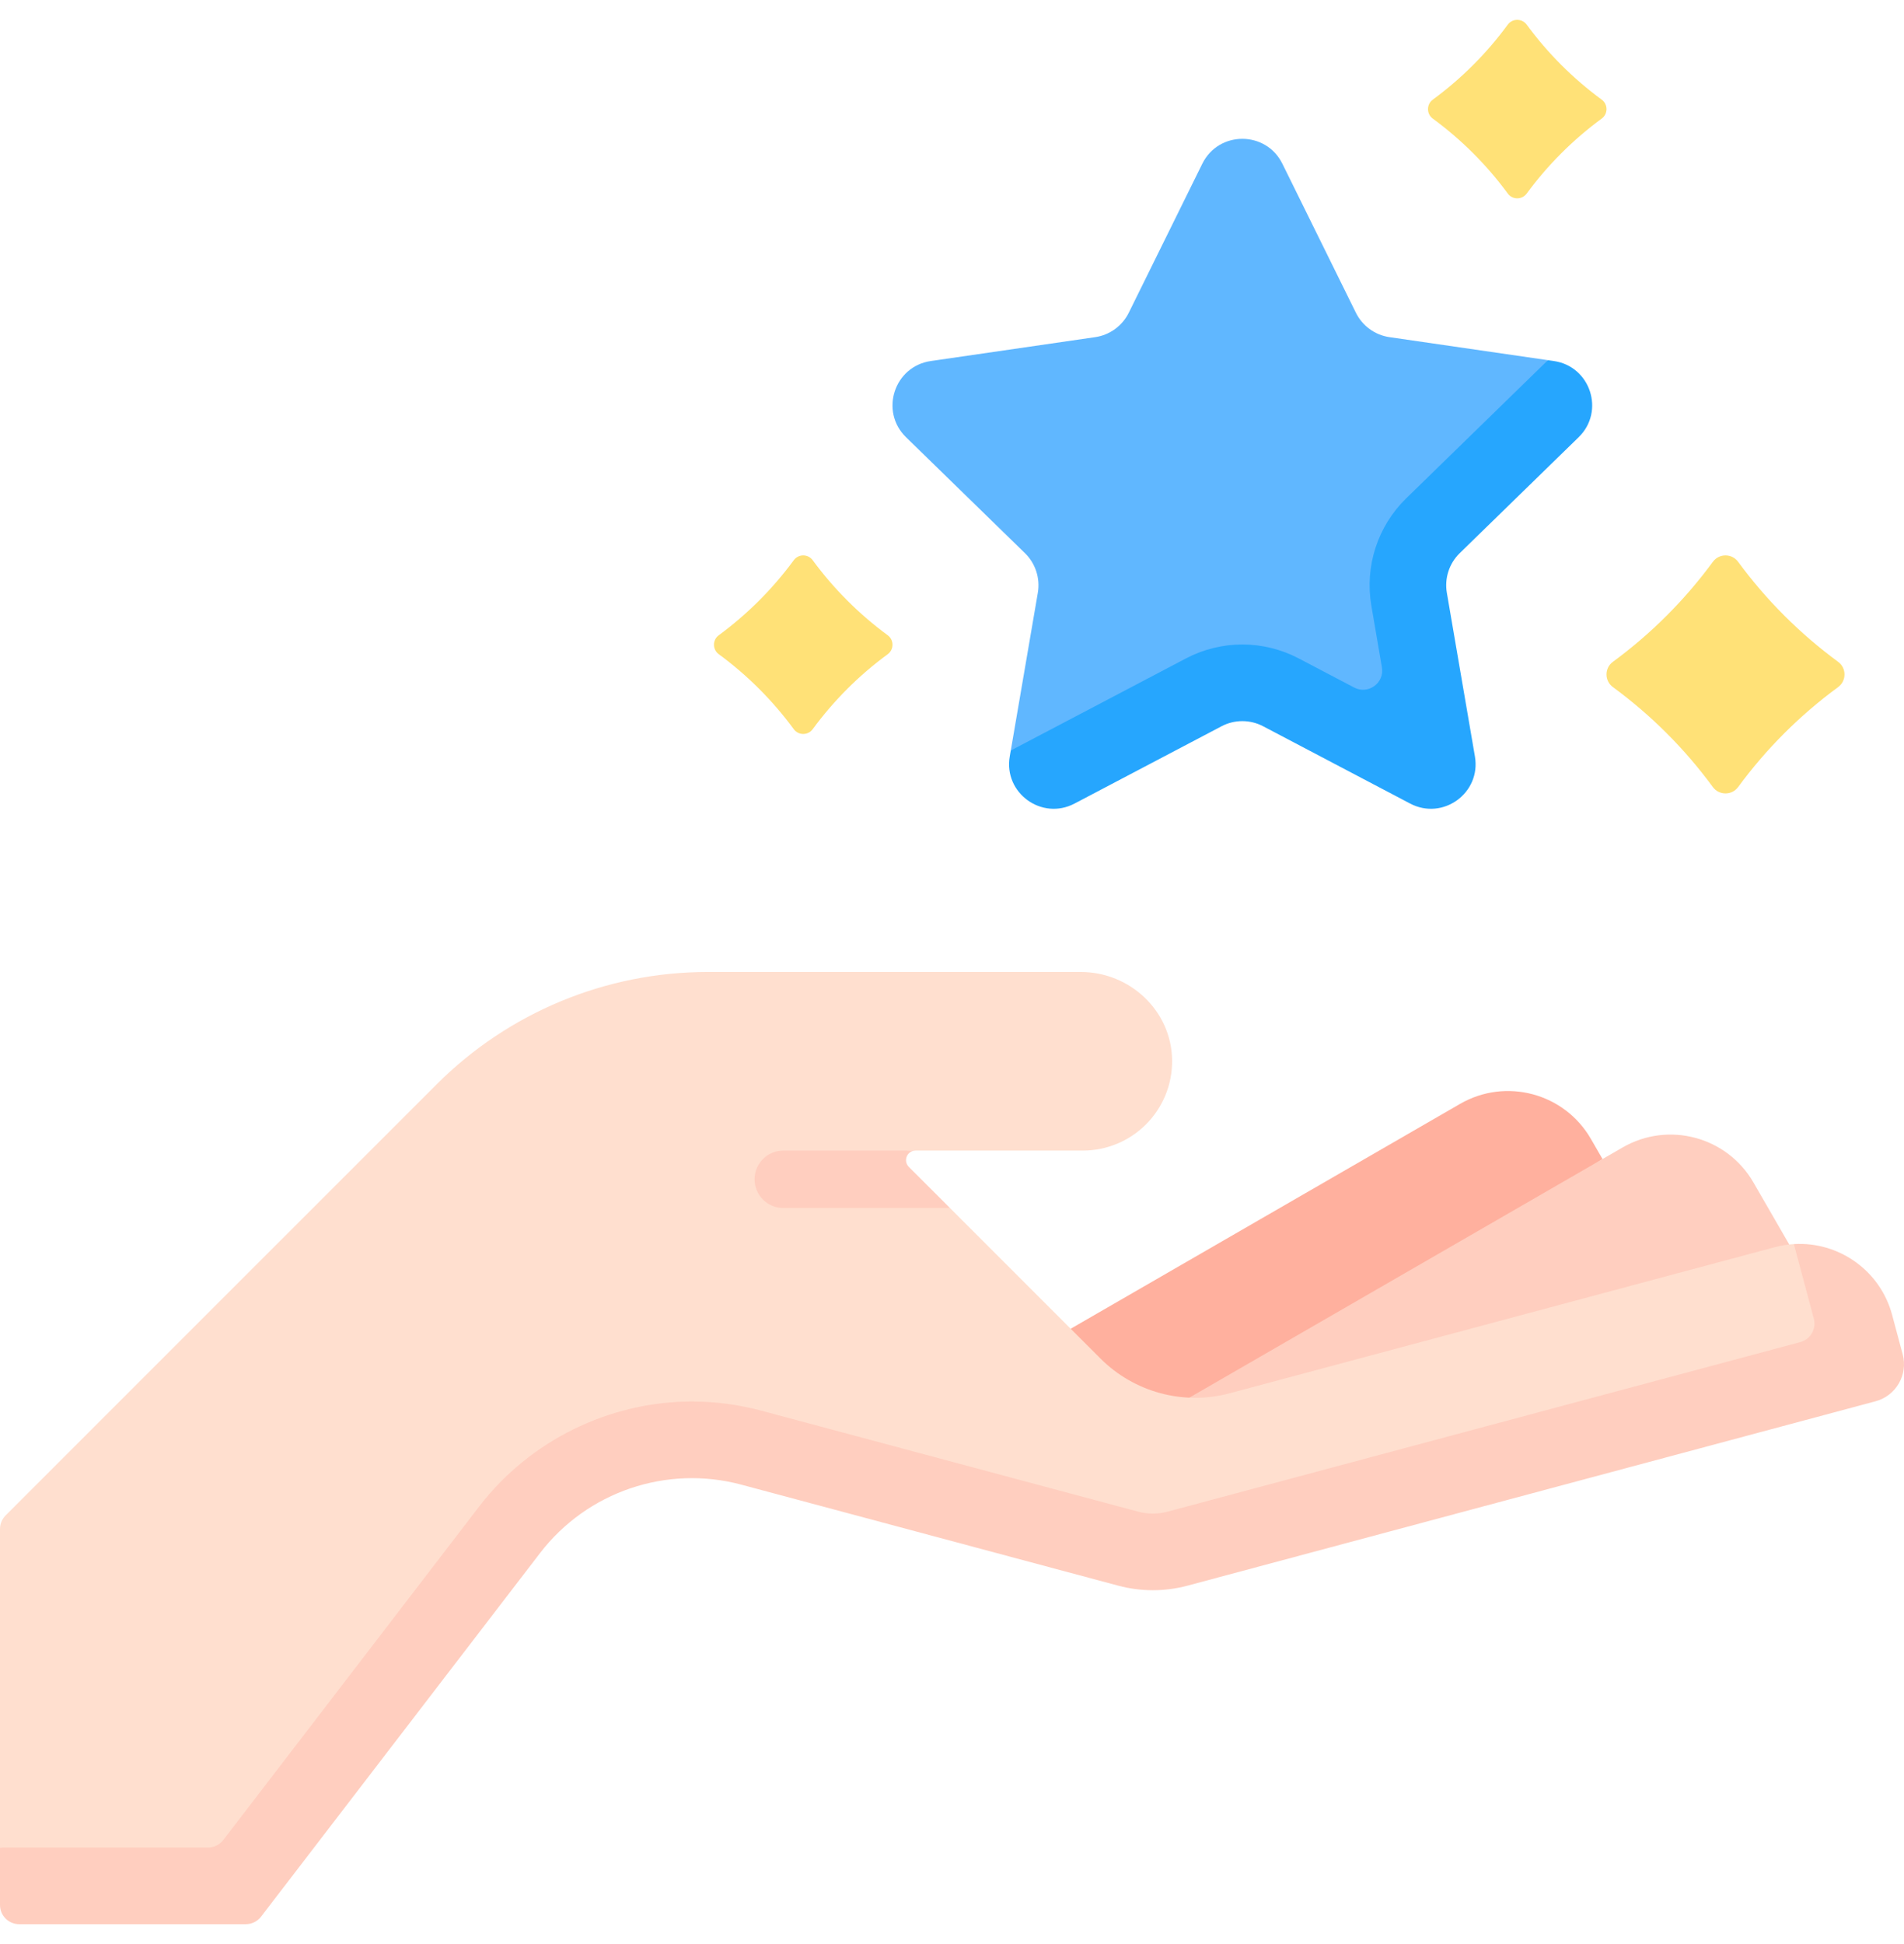<svg width="48" height="49" viewBox="0 0 48 49" fill="none" xmlns="http://www.w3.org/2000/svg">
<g clip-path="url(#clip0_3299_28637)">
<path d="M39.023 9.078L35.03 8.498C34.663 8.445 34.346 8.214 34.182 7.882L32.329 4.127C31.916 3.29 30.723 3.29 30.31 4.127L28.457 7.882C28.293 8.214 27.976 8.445 27.609 8.498L23.465 9.1C22.542 9.234 22.173 10.369 22.841 11.02L25.84 13.943C26.105 14.202 26.226 14.575 26.164 14.94L25.482 18.917L32.142 17.726L35.721 18.708L35.762 13.411L39.023 9.078Z" fill="#60B7FF"/>
<path d="M39.174 9.1L39.023 9.078L35.451 12.56C34.73 13.263 34.402 14.274 34.572 15.266L34.838 16.82C34.906 17.215 34.492 17.515 34.138 17.329L32.742 16.596C32.305 16.366 31.813 16.244 31.32 16.244C30.826 16.244 30.334 16.366 29.897 16.596L25.481 18.917L25.456 19.067C25.298 19.987 26.263 20.688 27.089 20.254L30.796 18.305C31.123 18.133 31.515 18.133 31.843 18.305L35.55 20.254C36.376 20.688 37.341 19.987 37.183 19.067L36.475 14.94C36.413 14.575 36.534 14.202 36.799 13.943L39.798 11.02C40.466 10.369 40.097 9.234 39.174 9.1Z" fill="#26A6FE"/>
<path d="M36.12 2.989C36.843 3.519 37.481 4.157 38.012 4.879C38.129 5.039 38.37 5.039 38.488 4.879C39.019 4.157 39.657 3.519 40.379 2.989C40.54 2.871 40.54 2.63 40.38 2.512C39.657 1.982 39.019 1.343 38.488 0.621C38.37 0.46 38.129 0.46 38.011 0.621C37.481 1.343 36.843 1.982 36.12 2.512C35.96 2.63 35.96 2.871 36.12 2.989Z" fill="#FFE177"/>
<path d="M40.661 17.318C41.624 18.024 42.475 18.875 43.182 19.838C43.339 20.052 43.661 20.052 43.818 19.838C44.525 18.875 45.376 18.024 46.34 17.318C46.553 17.161 46.554 16.839 46.34 16.682C45.377 15.974 44.525 15.123 43.818 14.16C43.661 13.946 43.339 13.946 43.182 14.16C42.475 15.123 41.624 15.974 40.66 16.682C40.446 16.839 40.447 17.161 40.661 17.318Z" fill="#FFE177"/>
<path d="M18.12 16.489C18.842 17.018 19.48 17.657 20.011 18.379C20.129 18.54 20.37 18.54 20.488 18.379C21.019 17.657 21.657 17.018 22.38 16.489C22.54 16.371 22.54 16.13 22.38 16.012C21.657 15.481 21.019 14.842 20.488 14.12C20.37 13.959 20.129 13.959 20.011 14.12C19.48 14.842 18.842 15.481 18.119 16.012C17.959 16.13 17.959 16.371 18.12 16.489Z" fill="#FFE177"/>
<path d="M28.706 36.815L40.4 29.214L40.107 28.707C39.441 27.552 37.964 27.156 36.809 27.823L26.992 33.491L28.706 36.815Z" fill="#FFB09E"/>
<path d="M33 36.499L45.107 31.367L44.205 29.805C43.539 28.65 42.062 28.254 40.907 28.921L29.983 35.228L33 36.499Z" fill="#FFCEBF"/>
<path d="M45.224 31.357C45.065 31.367 44.904 31.392 44.744 31.435L31.007 35.116C29.841 35.429 28.596 35.095 27.742 34.241L23.949 30.448L20.014 29.724C19.614 29.724 20.582 29.643 20.982 29.643L22.104 29.19C22.415 29.064 22.748 29 23.083 29H27.301C27.921 28.999 28.483 28.747 28.89 28.341C29.303 27.927 29.557 27.353 29.549 26.718C29.532 25.479 28.487 24.499 27.248 24.499H17.84C15.278 24.499 12.822 25.517 11.011 27.328L0.141 38.197C0.051 38.287 0 38.41 0 38.538V46.567L5.833 47.45L13.878 37.306L18.777 36.376L29.667 39.201L47.215 34.252L45.224 31.357Z" fill="#FFDFCF"/>
<path d="M19.023 29.724C19.023 30.124 19.348 30.448 19.748 30.448H23.949L22.912 29.412C22.76 29.26 22.868 29 23.083 29H19.748C19.348 29 19.023 29.324 19.023 29.724Z" fill="#FFCEBF"/>
<path d="M47.967 34.136L47.701 33.143C47.399 32.015 46.346 31.289 45.224 31.357L45.727 33.236C45.795 33.494 45.643 33.759 45.385 33.828L29.439 38.1C29.317 38.133 29.191 38.15 29.064 38.15C28.938 38.15 28.811 38.133 28.689 38.1L19.193 35.556C18.622 35.403 18.034 35.325 17.444 35.325C15.356 35.325 13.351 36.314 12.08 37.971L5.628 46.379C5.537 46.498 5.396 46.567 5.245 46.567L0 46.567V48.016C0 48.283 0.216 48.499 0.483 48.499L6.198 48.499C6.348 48.499 6.489 48.429 6.581 48.31L13.613 39.147C14.802 37.597 16.807 36.916 18.694 37.422L28.189 39.966C28.762 40.12 29.366 40.12 29.939 39.966L47.284 35.319C47.799 35.18 48.105 34.651 47.967 34.136Z" fill="#FFCEBF"/>
</g>
<defs>
<clipPath id="clip0_3299_28637">
<rect width="48" height="48" fill="white" transform="translate(0 0.5)"/>
</clipPath>
</defs>
</svg>
